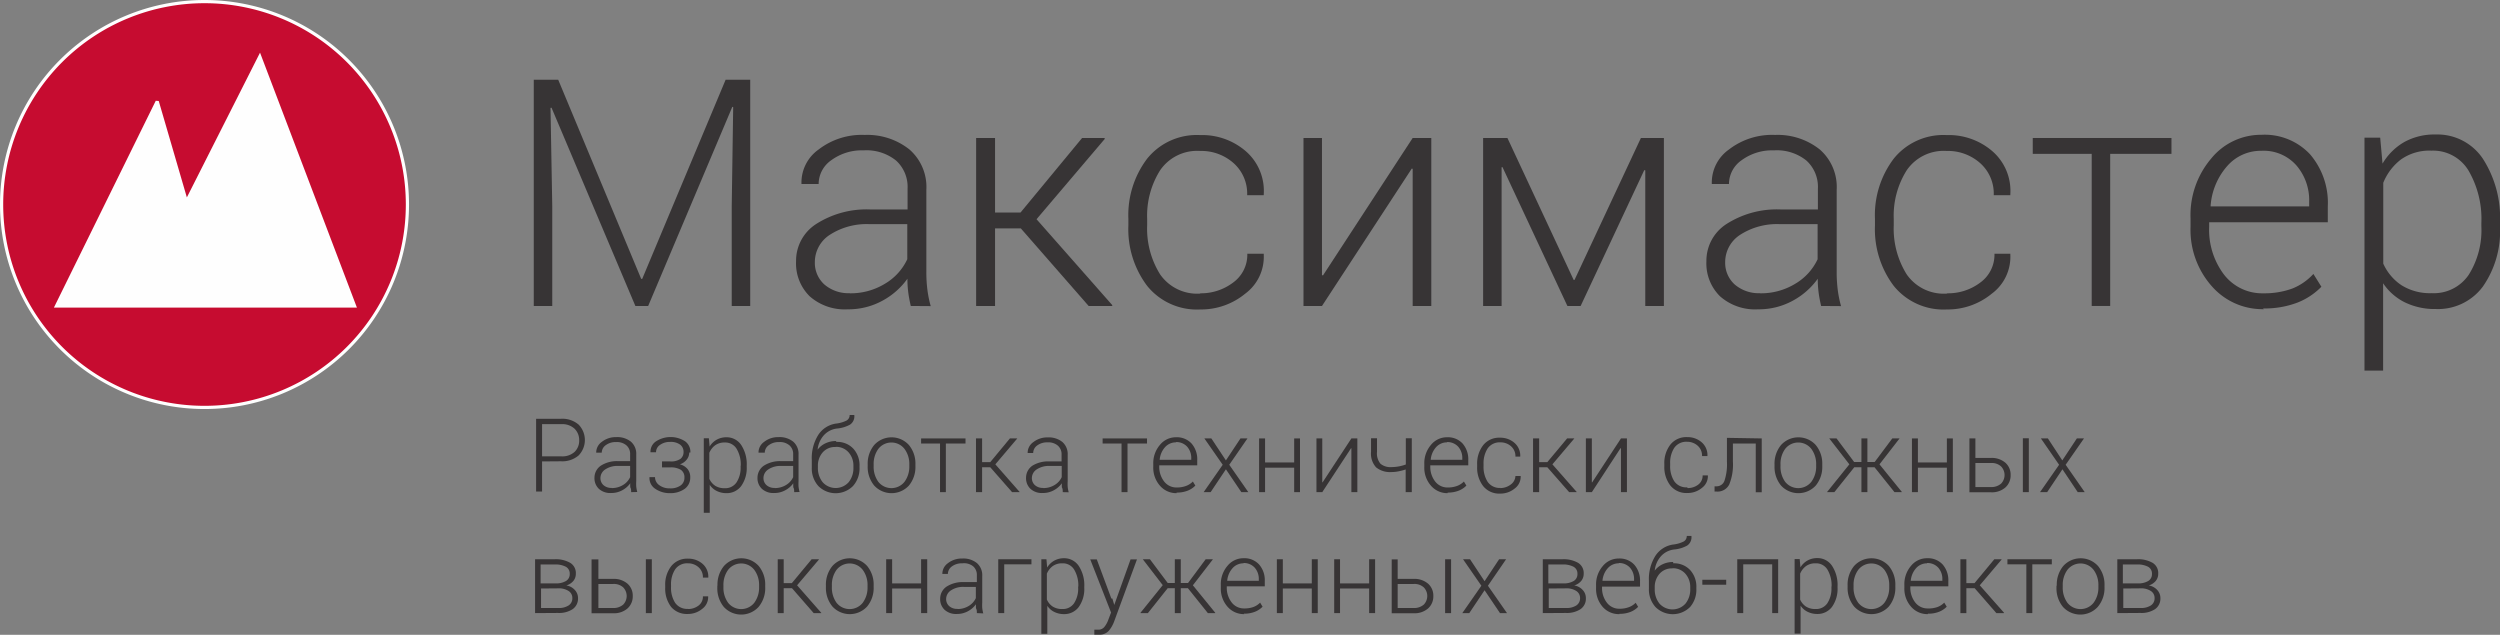 <svg id="Слой_1" data-name="Слой 1" xmlns="http://www.w3.org/2000/svg" viewBox="0 0 171.75 43.61"><rect x="0" y="0" width="171.75" height="43.61" fill="#808080" stroke="none"/><defs><style>.cls-1{fill:#c60c30;}.cls-1,.cls-2{stroke:#fefefe;stroke-miterlimit:2.61;stroke-width:0.22px;fill-rule:evenodd;}.cls-2{fill:#fefefe;}.cls-3{fill:#373435;}</style></defs><title>Лого - Максимастер</title><path class="cls-1" d="M254.94,119.41A13.94,13.94,0,1,1,241,133.35a13.94,13.94,0,0,1,13.94-13.94Z" transform="translate(-240.89 -119.3)"/><polygon class="cls-2" points="3.88 21.02 10.8 6.97 12.81 13.86 17.85 3.89 24.36 21.02 3.88 21.02 3.88 21.02"/><polygon class="cls-3" points="38.35 5.48 44.05 19.16 44.12 19.16 49.85 5.48 51.54 5.48 51.54 21.02 50.27 21.02 50.27 14.16 50.37 7.36 50.31 7.34 44.53 21.02 43.65 21.02 37.89 7.4 37.82 7.41 37.94 14.16 37.94 21.02 36.67 21.02 36.67 5.48 38.35 5.48 38.35 5.48"/><path class="cls-3" d="M303.46,140.32c-.09-.39-.15-.73-.18-1a6.87,6.87,0,0,1-.05-.87,5.08,5.08,0,0,1-1.7,1.5,4.87,4.87,0,0,1-2.4.6,3.63,3.63,0,0,1-2.62-.9,3.17,3.17,0,0,1-.93-2.4,3,3,0,0,1,1.38-2.56,6.42,6.42,0,0,1,3.73-1h2.55v-1.43a2.44,2.44,0,0,0-.79-1.93,3.24,3.24,0,0,0-2.23-.7,3.54,3.54,0,0,0-2.21.67,2,2,0,0,0-.88,1.64h-1.18l0-.06a2.78,2.78,0,0,1,1.18-2.31,4.84,4.84,0,0,1,3.17-1,4.64,4.64,0,0,1,3.07,1,3.42,3.42,0,0,1,1.16,2.78V138a9.73,9.73,0,0,0,.07,1.19,7.79,7.79,0,0,0,.23,1.14Zm-4.2-.87a4.52,4.52,0,0,0,2.43-.66,3.84,3.84,0,0,0,1.53-1.68V134.7h-2.57a4.66,4.66,0,0,0-2.78.75,2.23,2.23,0,0,0-1,1.85,2,2,0,0,0,.65,1.54,2.53,2.53,0,0,0,1.78.6Z" transform="translate(-240.89 -119.3)"/><polygon class="cls-3" points="70.13 15.69 68.36 15.69 68.36 21.02 67.06 21.02 67.06 9.48 68.36 9.48 68.36 14.6 70.11 14.6 74.34 9.48 75.88 9.48 75.9 9.54 71.21 15.06 76.42 20.97 76.4 21.02 74.79 21.02 70.13 15.69 70.13 15.69"/><path class="cls-3" d="M323.34,139.45a3.66,3.66,0,0,0,2.24-.72,2.36,2.36,0,0,0,1-2h1.13l0,.07a3.15,3.15,0,0,1-1.28,2.68,4.76,4.76,0,0,1-3.08,1.08,4.39,4.39,0,0,1-3.65-1.62,6.46,6.46,0,0,1-1.29-4.15v-.45a6.42,6.42,0,0,1,1.29-4.14,4.37,4.37,0,0,1,3.63-1.62,4.59,4.59,0,0,1,3.16,1.12,3.61,3.61,0,0,1,1.22,2.94l0,.07h-1.14a2.8,2.8,0,0,0-.94-2.21,3.33,3.33,0,0,0-2.29-.83,3.08,3.08,0,0,0-2.75,1.33,5.85,5.85,0,0,0-.89,3.34v.44a5.93,5.93,0,0,0,.89,3.37,3.1,3.1,0,0,0,2.76,1.32Z" transform="translate(-240.89 -119.3)"/><polygon class="cls-3" points="97.05 9.48 98.33 9.48 98.33 21.02 97.05 21.02 97.05 11.6 96.99 11.58 90.82 21.02 89.55 21.02 89.55 9.48 90.82 9.48 90.82 18.9 90.89 18.92 97.05 9.48 97.05 9.48"/><polygon class="cls-3" points="108.11 19.23 108.17 19.23 112.73 9.48 114.31 9.48 114.31 21.02 113.03 21.02 113.03 11.7 112.96 11.69 108.59 21.02 107.68 21.02 103.22 11.48 103.16 11.49 103.16 21.02 101.89 21.02 101.89 9.48 103.56 9.48 108.11 19.23 108.11 19.23"/><path class="cls-3" d="M366,140.32c-.09-.39-.15-.73-.18-1a6.87,6.87,0,0,1-.05-.87,5.08,5.08,0,0,1-1.7,1.5,4.87,4.87,0,0,1-2.4.6,3.63,3.63,0,0,1-2.62-.9,3.17,3.17,0,0,1-.93-2.4,3,3,0,0,1,1.38-2.56,6.42,6.42,0,0,1,3.73-1h2.55v-1.43a2.44,2.44,0,0,0-.79-1.93,3.24,3.24,0,0,0-2.23-.7,3.54,3.54,0,0,0-2.21.67,2,2,0,0,0-.88,1.64h-1.18l0-.06a2.78,2.78,0,0,1,1.18-2.31,4.84,4.84,0,0,1,3.17-1,4.64,4.64,0,0,1,3.07,1,3.42,3.42,0,0,1,1.16,2.78V138a9.72,9.72,0,0,0,.07,1.19,7.78,7.78,0,0,0,.23,1.14Zm-4.2-.87a4.52,4.52,0,0,0,2.43-.66,3.84,3.84,0,0,0,1.53-1.68V134.7h-2.57a4.66,4.66,0,0,0-2.78.75,2.23,2.23,0,0,0-1,1.85,2,2,0,0,0,.65,1.54,2.53,2.53,0,0,0,1.79.6Z" transform="translate(-240.89 -119.3)"/><path class="cls-3" d="M374.67,139.45a3.66,3.66,0,0,0,2.24-.72,2.36,2.36,0,0,0,1-2H379l0,.07a3.15,3.15,0,0,1-1.28,2.68,4.76,4.76,0,0,1-3.08,1.08,4.39,4.39,0,0,1-3.65-1.62,6.46,6.46,0,0,1-1.29-4.15v-.45a6.42,6.42,0,0,1,1.29-4.14,4.37,4.37,0,0,1,3.63-1.62,4.59,4.59,0,0,1,3.16,1.12,3.61,3.61,0,0,1,1.22,2.94l0,.07h-1.14a2.8,2.8,0,0,0-.94-2.21,3.33,3.33,0,0,0-2.29-.83,3.08,3.08,0,0,0-2.75,1.33,5.85,5.85,0,0,0-.89,3.34v.44a5.93,5.93,0,0,0,.89,3.37,3.1,3.1,0,0,0,2.76,1.32Z" transform="translate(-240.89 -119.3)"/><polygon class="cls-3" points="149.18 10.57 144.97 10.57 144.97 21.02 143.7 21.02 143.7 10.57 139.65 10.57 139.65 9.48 149.18 9.48 149.18 10.57 149.18 10.57"/><path class="cls-3" d="M396.42,140.54a4.63,4.63,0,0,1-3.6-1.6,5.84,5.84,0,0,1-1.44-4.05v-.59a6,6,0,0,1,1.42-4.11,4.41,4.41,0,0,1,3.45-1.63,4.27,4.27,0,0,1,3.34,1.34,5.12,5.12,0,0,1,1.22,3.58v1.09h-8.15v.31a5.1,5.1,0,0,0,1,3.26,3.31,3.31,0,0,0,2.72,1.31,5.55,5.55,0,0,0,2-.33,3.94,3.94,0,0,0,1.44-1l.55.88a4.7,4.7,0,0,1-1.65,1.09,6.3,6.3,0,0,1-2.37.4Zm-.16-10.88a3.06,3.06,0,0,0-2.38,1.07,4.63,4.63,0,0,0-1.12,2.7l0,.05h6.77v-.32a3.66,3.66,0,0,0-.88-2.5,3,3,0,0,0-2.4-1Z" transform="translate(-240.89 -119.3)"/><path class="cls-3" d="M412.64,134.86a6.65,6.65,0,0,1-1.18,4.13,3.83,3.83,0,0,1-3.23,1.54,4.69,4.69,0,0,1-2.13-.46,3.85,3.85,0,0,1-1.49-1.31v6h-1.28v-16h1.08l.16,1.78a4.12,4.12,0,0,1,1.49-1.48,4.27,4.27,0,0,1,2.15-.52,3.76,3.76,0,0,1,3.25,1.66,7.51,7.51,0,0,1,1.18,4.42v.22Zm-1.28-.24a6.61,6.61,0,0,0-.87-3.58,2.84,2.84,0,0,0-2.56-1.39,3.38,3.38,0,0,0-2.1.61,3.81,3.81,0,0,0-1.21,1.6v5.55a3.5,3.5,0,0,0,1.26,1.49,3.69,3.69,0,0,0,2.07.54,2.89,2.89,0,0,0,2.54-1.26,5.76,5.76,0,0,0,.87-3.34v-.22Z" transform="translate(-240.89 -119.3)"/><path class="cls-3" d="M278.13,151v2.07h-.41v-5h1.71a1.71,1.71,0,0,1,1.21.4,1.52,1.52,0,0,1,0,2.12,1.72,1.72,0,0,1-1.21.4Zm0-.35h1.31a1.25,1.25,0,0,0,.93-.31,1.07,1.07,0,0,0,.31-.79,1.09,1.09,0,0,0-.31-.79,1.24,1.24,0,0,0-.93-.32h-1.31v2.21Z" transform="translate(-240.89 -119.3)"/><path class="cls-3" d="M284.25,153.11c0-.13,0-.23-.06-.33a2.2,2.2,0,0,1,0-.28,1.62,1.62,0,0,1-.55.48,1.56,1.56,0,0,1-.77.19,1.16,1.16,0,0,1-.84-.29,1,1,0,0,1-.3-.77,1,1,0,0,1,.44-.82,2.06,2.06,0,0,1,1.19-.31h.82v-.46a.78.78,0,0,0-.25-.62,1,1,0,0,0-.71-.23,1.13,1.13,0,0,0-.71.21.64.64,0,0,0-.28.52h-.38v0a.89.89,0,0,1,.38-.74,1.55,1.55,0,0,1,1-.33,1.49,1.49,0,0,1,1,.31,1.1,1.1,0,0,1,.37.89v1.82a3.08,3.08,0,0,0,0,.38,2.49,2.49,0,0,0,.07.37Zm-1.34-.28a1.45,1.45,0,0,0,.78-.21,1.23,1.23,0,0,0,.49-.54v-.77h-.82a1.5,1.5,0,0,0-.89.24.71.71,0,0,0-.33.59.64.64,0,0,0,.21.49.81.81,0,0,0,.57.19Z" transform="translate(-240.89 -119.3)"/><path class="cls-3" d="M288.24,150.39a.76.76,0,0,1-.17.48,1,1,0,0,1-.47.33,1,1,0,0,1,.53.33.87.87,0,0,1,.18.56.94.94,0,0,1-.39.8,1.68,1.68,0,0,1-1,.29,1.75,1.75,0,0,1-1-.29.88.88,0,0,1-.41-.81v0h.38a.67.67,0,0,0,.29.55,1.17,1.17,0,0,0,.73.22,1.19,1.19,0,0,0,.74-.2.63.63,0,0,0,.26-.53.61.61,0,0,0-.24-.54,1.32,1.32,0,0,0-.74-.17h-.56V151h.56a1.15,1.15,0,0,0,.7-.17.58.58,0,0,0,.22-.48.61.61,0,0,0-.23-.5,1.08,1.08,0,0,0-.7-.19,1.14,1.14,0,0,0-.68.2.6.6,0,0,0-.28.51h-.38v0a.84.84,0,0,1,.38-.75,1.84,1.84,0,0,1,2,0,.9.9,0,0,1,.36.77Z" transform="translate(-240.89 -119.3)"/><path class="cls-3" d="M292.19,151.37a2.13,2.13,0,0,1-.38,1.32,1.23,1.23,0,0,1-1,.49,1.5,1.5,0,0,1-.68-.15,1.23,1.23,0,0,1-.48-.42v1.92h-.41v-5.12h.35l.05.57a1.32,1.32,0,0,1,.48-.47,1.37,1.37,0,0,1,.69-.17,1.2,1.2,0,0,1,1,.53,2.4,2.4,0,0,1,.38,1.42v.07Zm-.41-.08a2.12,2.12,0,0,0-.28-1.15.91.91,0,0,0-.82-.44,1.08,1.08,0,0,0-.67.2,1.22,1.22,0,0,0-.39.51v1.78a1.12,1.12,0,0,0,.4.48,1.18,1.18,0,0,0,.66.17.93.93,0,0,0,.81-.4,1.84,1.84,0,0,0,.28-1.07v-.07Z" transform="translate(-240.89 -119.3)"/><path class="cls-3" d="M295.45,153.11c0-.13,0-.23-.06-.33a2.2,2.2,0,0,1,0-.28,1.62,1.62,0,0,1-.55.48,1.56,1.56,0,0,1-.77.19,1.16,1.16,0,0,1-.84-.29,1,1,0,0,1-.3-.77,1,1,0,0,1,.44-.82,2.06,2.06,0,0,1,1.19-.31h.82v-.46a.78.78,0,0,0-.25-.62,1,1,0,0,0-.71-.23,1.13,1.13,0,0,0-.71.21.64.64,0,0,0-.28.52H293v0a.89.89,0,0,1,.38-.74,1.55,1.55,0,0,1,1-.33,1.49,1.49,0,0,1,1,.31,1.1,1.1,0,0,1,.37.89v1.82a3.08,3.08,0,0,0,0,.38,2.49,2.49,0,0,0,.07.37Zm-1.34-.28a1.45,1.45,0,0,0,.78-.21,1.23,1.23,0,0,0,.49-.54v-.77h-.82a1.5,1.5,0,0,0-.89.24.71.71,0,0,0-.33.59.64.64,0,0,0,.21.49.81.81,0,0,0,.57.19Z" transform="translate(-240.89 -119.3)"/><path class="cls-3" d="M298.36,149.66a1.49,1.49,0,0,1,1.15.46,1.68,1.68,0,0,1,.43,1.19v.11a1.8,1.8,0,0,1-.45,1.27,1.68,1.68,0,0,1-2.38,0,1.8,1.8,0,0,1-.45-1.26v-.54a3,3,0,0,1,.45-1.72,1.75,1.75,0,0,1,1.21-.77,2.14,2.14,0,0,0,.73-.21.42.42,0,0,0,.21-.38h.32v0a.69.69,0,0,1-.29.66,2.24,2.24,0,0,1-.9.27,1.44,1.44,0,0,0-.89.45,1.73,1.73,0,0,0-.44,1v0a1.44,1.44,0,0,1,.53-.43,1.65,1.65,0,0,1,.73-.16Zm-.06.35a1.11,1.11,0,0,0-.9.38,1.37,1.37,0,0,0-.32.92v.11a1.55,1.55,0,0,0,.32,1,1.2,1.2,0,0,0,1.8,0,1.55,1.55,0,0,0,.32-1v-.11a1.37,1.37,0,0,0-.33-.93,1.13,1.13,0,0,0-.9-.38Z" transform="translate(-240.89 -119.3)"/><path class="cls-3" d="M300.5,151.21a2,2,0,0,1,.45-1.34,1.61,1.61,0,0,1,2.38,0,2,2,0,0,1,.45,1.34v.11a2,2,0,0,1-.45,1.34,1.62,1.62,0,0,1-2.38,0,2,2,0,0,1-.45-1.34v-.11Zm.41.11a1.76,1.76,0,0,0,.32,1.08,1.15,1.15,0,0,0,1.8,0,1.75,1.75,0,0,0,.33-1.08v-.11a1.73,1.73,0,0,0-.33-1.07,1.14,1.14,0,0,0-1.8,0,1.75,1.75,0,0,0-.32,1.07v.11Z" transform="translate(-240.89 -119.3)"/><polygon class="cls-3" points="66.33 30.47 64.98 30.47 64.98 33.81 64.58 33.81 64.58 30.47 63.28 30.47 63.28 30.12 66.33 30.12 66.33 30.47 66.33 30.47"/><polygon class="cls-3" points="68.03 32.1 67.47 32.1 67.47 33.81 67.05 33.81 67.05 30.12 67.47 30.12 67.47 31.75 68.03 31.75 69.38 30.12 69.88 30.12 69.88 30.13 68.38 31.9 70.05 33.8 70.04 33.81 69.53 33.81 68.03 32.1 68.03 32.1"/><path class="cls-3" d="M313.9,153.11c0-.13,0-.23-.06-.33a2.2,2.2,0,0,1,0-.28,1.62,1.62,0,0,1-.55.48,1.56,1.56,0,0,1-.77.19,1.16,1.16,0,0,1-.84-.29,1,1,0,0,1-.3-.77,1,1,0,0,1,.44-.82A2.06,2.06,0,0,1,313,151h.82v-.46a.78.78,0,0,0-.25-.62,1,1,0,0,0-.71-.23,1.13,1.13,0,0,0-.71.21.64.64,0,0,0-.28.52h-.38v0a.89.89,0,0,1,.38-.74,1.55,1.55,0,0,1,1-.33,1.49,1.49,0,0,1,1,.31,1.1,1.1,0,0,1,.37.89v1.82a3.09,3.09,0,0,0,0,.38,2.5,2.5,0,0,0,.07.37Zm-1.34-.28a1.45,1.45,0,0,0,.78-.21,1.23,1.23,0,0,0,.49-.54v-.77H313a1.5,1.5,0,0,0-.89.24.71.71,0,0,0-.33.59.64.64,0,0,0,.21.49.81.81,0,0,0,.57.19Z" transform="translate(-240.89 -119.3)"/><polygon class="cls-3" points="78.8 30.47 77.46 30.47 77.46 33.81 77.05 33.81 77.05 30.47 75.75 30.47 75.75 30.12 78.8 30.12 78.8 30.47 78.8 30.47"/><path class="cls-3" d="M321.73,153.18a1.48,1.48,0,0,1-1.15-.51,1.87,1.87,0,0,1-.46-1.3v-.19a1.93,1.93,0,0,1,.46-1.32,1.41,1.41,0,0,1,1.1-.52,1.37,1.37,0,0,1,1.07.43,1.64,1.64,0,0,1,.39,1.15v.35h-2.61v.1a1.63,1.63,0,0,0,.33,1,1.06,1.06,0,0,0,.87.42,1.78,1.78,0,0,0,.65-.11,1.26,1.26,0,0,0,.46-.3l.17.28a1.5,1.5,0,0,1-.53.35,2,2,0,0,1-.76.13Zm-.05-3.49a1,1,0,0,0-.76.34,1.48,1.48,0,0,0-.36.86v0h2.17v-.1a1.17,1.17,0,0,0-.28-.8,1,1,0,0,0-.77-.32Z" transform="translate(-240.89 -119.3)"/><polygon class="cls-3" points="84.22 31.63 85.22 30.12 85.7 30.12 84.45 31.93 85.76 33.81 85.28 33.81 84.22 32.24 83.17 33.81 82.69 33.81 84 31.93 82.74 30.12 83.22 30.12 84.22 31.63 84.22 31.63"/><polygon class="cls-3" points="89.31 33.81 88.91 33.81 88.91 32.13 86.91 32.13 86.91 33.81 86.5 33.81 86.5 30.12 86.91 30.12 86.91 31.77 88.91 31.77 88.91 30.12 89.31 30.12 89.31 33.81 89.31 33.81"/><polygon class="cls-3" points="92.84 30.12 93.25 30.12 93.25 33.81 92.84 33.81 92.84 30.8 92.82 30.79 90.84 33.81 90.44 33.81 90.44 30.12 90.84 30.12 90.84 33.13 90.86 33.14 92.84 30.12 92.84 30.12"/><path class="cls-3" d="M337.87,153.11h-.41v-1.56a3.2,3.2,0,0,1-.49.13,2.42,2.42,0,0,1-.48.05,1.53,1.53,0,0,1-1.06-.32,1.4,1.4,0,0,1-.35-1.07v-.93h.41v.94a1.1,1.1,0,0,0,.24.81,1.08,1.08,0,0,0,.77.23,3,3,0,0,0,.5-.05,2.92,2.92,0,0,0,.47-.13v-1.8h.41v3.7Z" transform="translate(-240.89 -119.3)"/><path class="cls-3" d="M340.35,153.18a1.48,1.48,0,0,1-1.15-.51,1.87,1.87,0,0,1-.46-1.3v-.19a1.93,1.93,0,0,1,.46-1.32,1.41,1.41,0,0,1,1.1-.52,1.37,1.37,0,0,1,1.07.43,1.64,1.64,0,0,1,.39,1.15v.35h-2.61v.1a1.63,1.63,0,0,0,.33,1,1.06,1.06,0,0,0,.87.42,1.78,1.78,0,0,0,.65-.11,1.26,1.26,0,0,0,.46-.3l.17.28a1.5,1.5,0,0,1-.53.35,2,2,0,0,1-.76.13Zm-.05-3.49a1,1,0,0,0-.76.34,1.48,1.48,0,0,0-.36.86v0h2.17v-.1a1.17,1.17,0,0,0-.28-.8,1,1,0,0,0-.77-.32Z" transform="translate(-240.89 -119.3)"/><path class="cls-3" d="M343.94,152.83a1.17,1.17,0,0,0,.72-.23A.76.76,0,0,0,345,152h.36v0a1,1,0,0,1-.41.86,1.53,1.53,0,0,1-1,.35,1.41,1.41,0,0,1-1.17-.52,2.07,2.07,0,0,1-.41-1.33v-.14a2.06,2.06,0,0,1,.41-1.33,1.4,1.4,0,0,1,1.16-.52,1.47,1.47,0,0,1,1,.36,1.16,1.16,0,0,1,.39.94v0H345a.9.9,0,0,0-.3-.71,1.07,1.07,0,0,0-.73-.27,1,1,0,0,0-.88.42,1.87,1.87,0,0,0-.28,1.07v.14a1.9,1.9,0,0,0,.28,1.08,1,1,0,0,0,.89.42Z" transform="translate(-240.89 -119.3)"/><polygon class="cls-3" points="106.3 32.1 105.74 32.1 105.74 33.81 105.32 33.81 105.32 30.12 105.74 30.12 105.74 31.75 106.3 31.75 107.66 30.12 108.15 30.12 108.15 30.13 106.65 31.9 108.32 33.8 108.31 33.81 107.8 33.81 106.3 32.1 106.3 32.1"/><polygon class="cls-3" points="111.36 30.12 111.77 30.12 111.77 33.81 111.36 33.81 111.36 30.8 111.33 30.79 109.36 33.81 108.95 33.81 108.95 30.12 109.36 30.12 109.36 33.13 109.38 33.14 111.36 30.12 111.36 30.12"/><path class="cls-3" d="M356.83,152.83a1.17,1.17,0,0,0,.72-.23.76.76,0,0,0,.31-.64h.36v0a1,1,0,0,1-.41.86,1.53,1.53,0,0,1-1,.35,1.41,1.41,0,0,1-1.17-.52,2.07,2.07,0,0,1-.41-1.33v-.14a2.06,2.06,0,0,1,.41-1.33,1.4,1.4,0,0,1,1.16-.52,1.47,1.47,0,0,1,1,.36,1.16,1.16,0,0,1,.39.94v0h-.37a.9.9,0,0,0-.3-.71,1.07,1.07,0,0,0-.73-.27,1,1,0,0,0-.88.42,1.87,1.87,0,0,0-.28,1.07v.14a1.9,1.9,0,0,0,.28,1.08,1,1,0,0,0,.89.42Z" transform="translate(-240.89 -119.3)"/><path class="cls-3" d="M361.92,149.42v3.7h-.41v-3.35h-1.57V151a3.62,3.62,0,0,1-.25,1.58.89.89,0,0,1-.86.49h-.15v-.36h.13a.57.57,0,0,0,.55-.38,3.58,3.58,0,0,0,.17-1.32v-1.63Z" transform="translate(-240.89 -119.3)"/><path class="cls-3" d="M362.8,151.21a2,2,0,0,1,.45-1.34,1.61,1.61,0,0,1,2.38,0,2,2,0,0,1,.45,1.34v.11a2,2,0,0,1-.45,1.34,1.62,1.62,0,0,1-2.38,0,2,2,0,0,1-.45-1.34v-.11Zm.41.11a1.76,1.76,0,0,0,.32,1.08,1.15,1.15,0,0,0,1.8,0,1.75,1.75,0,0,0,.33-1.08v-.11a1.73,1.73,0,0,0-.33-1.07,1.14,1.14,0,0,0-1.8,0,1.75,1.75,0,0,0-.32,1.07v.11Z" transform="translate(-240.89 -119.3)"/><polygon class="cls-3" points="128.78 32.1 128.29 32.1 128.29 33.81 127.88 33.81 127.88 32.1 127.39 32.1 126.02 33.81 125.53 33.81 125.52 33.8 127.05 31.9 125.67 30.12 126.17 30.12 127.38 31.74 127.88 31.74 127.88 30.12 128.29 30.12 128.29 31.74 128.79 31.74 130 30.12 130.5 30.12 129.12 31.9 130.66 33.8 130.65 33.81 130.15 33.81 128.78 32.1 128.78 32.1"/><polygon class="cls-3" points="134.16 33.81 133.75 33.81 133.75 32.13 131.76 32.13 131.76 33.81 131.35 33.81 131.35 30.12 131.76 30.12 131.76 31.77 133.75 31.77 133.75 30.12 134.16 30.12 134.16 33.81 134.16 33.81"/><path class="cls-3" d="M376.6,150.76h1.06a1.43,1.43,0,0,1,1,.33,1.09,1.09,0,0,1,.36.85,1.11,1.11,0,0,1-.36.85,1.41,1.41,0,0,1-1,.33h-1.47v-3.7h.41v1.34Zm0,.35v1.65h1.06a1,1,0,0,0,.71-.24.85.85,0,0,0,0-1.17.94.94,0,0,0-.71-.24Zm3.67,2h-.41v-3.7h.41v3.7Z" transform="translate(-240.89 -119.3)"/><polygon class="cls-3" points="141.68 31.63 142.68 30.12 143.17 30.12 141.91 31.93 143.22 33.81 142.74 33.81 141.69 32.24 140.64 33.81 140.15 33.81 141.46 31.93 140.21 30.12 140.69 30.12 141.68 31.63 141.68 31.63"/><path class="cls-3" d="M277.65,161.42v-3.7H279a2,2,0,0,1,1.07.25.82.82,0,0,1,.38.74.77.77,0,0,1-.17.5,1,1,0,0,1-.48.31,1,1,0,0,1,.58.31.81.81,0,0,1,.22.56.88.88,0,0,1-.37.76,1.7,1.7,0,0,1-1,.26Zm.41-1.69v1.34h1.19a1.22,1.22,0,0,0,.71-.18.58.58,0,0,0,.25-.51.56.56,0,0,0-.26-.48,1.21,1.21,0,0,0-.71-.18Zm0-.35h1a1.32,1.32,0,0,0,.72-.17.54.54,0,0,0,.25-.48.53.53,0,0,0-.26-.49,1.55,1.55,0,0,0-.79-.16h-.95v1.3Z" transform="translate(-240.89 -119.3)"/><path class="cls-3" d="M282,159.07H283a1.43,1.43,0,0,1,1,.33,1.09,1.09,0,0,1,.36.85,1.11,1.11,0,0,1-.36.85,1.41,1.41,0,0,1-1,.33h-1.47v-3.7H282v1.34Zm0,.35v1.65H283a1,1,0,0,0,.71-.24.85.85,0,0,0,0-1.17.94.94,0,0,0-.71-.24Zm3.67,2h-.41v-3.7h.41v3.7Z" transform="translate(-240.89 -119.3)"/><path class="cls-3" d="M288.15,161.14a1.17,1.17,0,0,0,.72-.23.76.76,0,0,0,.31-.64h.36v0a1,1,0,0,1-.41.86,1.53,1.53,0,0,1-1,.35A1.41,1.41,0,0,1,287,161a2.07,2.07,0,0,1-.41-1.33v-.14a2.06,2.06,0,0,1,.41-1.33,1.4,1.4,0,0,1,1.16-.52,1.47,1.47,0,0,1,1,.36,1.16,1.16,0,0,1,.39.94v0h-.37a.9.9,0,0,0-.3-.71,1.07,1.07,0,0,0-.73-.27,1,1,0,0,0-.88.42,1.87,1.87,0,0,0-.28,1.07v.14a1.9,1.9,0,0,0,.28,1.08,1,1,0,0,0,.89.42Z" transform="translate(-240.89 -119.3)"/><path class="cls-3" d="M290.18,159.52a2,2,0,0,1,.45-1.34,1.61,1.61,0,0,1,2.38,0,2,2,0,0,1,.45,1.34v.11A2,2,0,0,1,293,161a1.62,1.62,0,0,1-2.38,0,2,2,0,0,1-.45-1.34v-.11Zm.41.11a1.76,1.76,0,0,0,.32,1.08,1.15,1.15,0,0,0,1.8,0,1.75,1.75,0,0,0,.33-1.08v-.11a1.73,1.73,0,0,0-.33-1.07,1.14,1.14,0,0,0-1.8,0,1.75,1.75,0,0,0-.32,1.07v.11Z" transform="translate(-240.89 -119.3)"/><polygon class="cls-3" points="54.41 40.41 53.84 40.41 53.84 42.12 53.43 42.12 53.43 38.42 53.84 38.42 53.84 40.06 54.4 40.06 55.76 38.42 56.25 38.42 56.26 38.44 54.76 40.21 56.42 42.1 56.42 42.12 55.9 42.12 54.41 40.41 54.41 40.41"/><path class="cls-3" d="M297.63,159.52a2,2,0,0,1,.45-1.34,1.61,1.61,0,0,1,2.38,0,2,2,0,0,1,.45,1.34v.11a2,2,0,0,1-.45,1.34,1.62,1.62,0,0,1-2.38,0,2,2,0,0,1-.45-1.34v-.11Zm.41.11a1.76,1.76,0,0,0,.32,1.08,1.15,1.15,0,0,0,1.8,0,1.75,1.75,0,0,0,.33-1.08v-.11a1.73,1.73,0,0,0-.33-1.07,1.14,1.14,0,0,0-1.8,0,1.75,1.75,0,0,0-.32,1.07v.11Z" transform="translate(-240.89 -119.3)"/><polygon class="cls-3" points="63.7 42.12 63.28 42.12 63.28 40.43 61.29 40.43 61.29 42.12 60.88 42.12 60.88 38.42 61.29 38.42 61.29 40.08 63.28 40.08 63.28 38.42 63.7 38.42 63.7 42.12 63.7 42.12"/><path class="cls-3" d="M308,161.42c0-.13,0-.23-.06-.33a2.2,2.2,0,0,1,0-.28,1.62,1.62,0,0,1-.55.48,1.56,1.56,0,0,1-.77.19,1.16,1.16,0,0,1-.84-.29,1,1,0,0,1-.3-.77,1,1,0,0,1,.44-.82,2.06,2.06,0,0,1,1.19-.31H308v-.46a.78.78,0,0,0-.25-.62A1,1,0,0,0,307,158a1.13,1.13,0,0,0-.71.21.64.64,0,0,0-.28.52h-.38v0A.89.89,0,0,1,306,158a1.55,1.55,0,0,1,1-.33,1.49,1.49,0,0,1,1,.31,1.1,1.1,0,0,1,.37.89v1.82a3.08,3.08,0,0,0,0,.38,2.49,2.49,0,0,0,.07.37Zm-1.34-.28a1.45,1.45,0,0,0,.78-.21,1.23,1.23,0,0,0,.49-.54v-.77h-.82a1.5,1.5,0,0,0-.89.24.71.71,0,0,0-.33.59.64.64,0,0,0,.21.49.81.81,0,0,0,.57.19Z" transform="translate(-240.89 -119.3)"/><polygon class="cls-3" points="70.86 38.77 68.99 38.77 68.99 42.12 68.58 42.12 68.58 38.42 70.86 38.42 70.86 38.77 70.86 38.77"/><path class="cls-3" d="M315.38,159.67A2.13,2.13,0,0,1,315,161a1.23,1.23,0,0,1-1,.49,1.5,1.5,0,0,1-.68-.15,1.23,1.23,0,0,1-.48-.42v1.92h-.41v-5.12h.35l.05.57a1.32,1.32,0,0,1,.48-.47,1.37,1.37,0,0,1,.69-.17,1.2,1.2,0,0,1,1,.53,2.4,2.4,0,0,1,.38,1.42v.07Zm-.41-.08a2.12,2.12,0,0,0-.28-1.15.91.91,0,0,0-.82-.44,1.08,1.08,0,0,0-.67.2,1.22,1.22,0,0,0-.39.51v1.78a1.12,1.12,0,0,0,.4.48,1.18,1.18,0,0,0,.66.17.93.93,0,0,0,.81-.4,1.84,1.84,0,0,0,.28-1.07v-.07Z" transform="translate(-240.89 -119.3)"/><path class="cls-3" d="M317.31,160.42l.13.44h0l1.12-3.13H319L317.43,162a2.13,2.13,0,0,1-.37.64.84.84,0,0,1-.67.26l-.17,0-.15,0,0-.34.13,0h.13a.53.53,0,0,0,.43-.19,1.65,1.65,0,0,0,.27-.49l.19-.5-1.43-3.65h.45l1,2.69Z" transform="translate(-240.89 -119.3)"/><polygon class="cls-3" points="81.61 40.41 81.12 40.41 81.12 42.12 80.71 42.12 80.71 40.41 80.22 40.41 78.86 42.12 78.36 42.12 78.35 42.1 79.88 40.2 78.51 38.42 79 38.42 80.22 40.05 80.71 40.05 80.71 38.42 81.12 38.42 81.12 40.05 81.62 40.05 82.83 38.42 83.33 38.42 81.95 40.21 83.49 42.1 83.48 42.12 82.98 42.12 81.61 40.41 81.61 40.41"/><path class="cls-3" d="M326.37,161.49a1.48,1.48,0,0,1-1.15-.51,1.87,1.87,0,0,1-.46-1.3v-.19a1.93,1.93,0,0,1,.46-1.32,1.41,1.41,0,0,1,1.1-.52,1.37,1.37,0,0,1,1.07.43,1.64,1.64,0,0,1,.39,1.15v.35h-2.61v.1a1.63,1.63,0,0,0,.33,1,1.06,1.06,0,0,0,.87.42A1.78,1.78,0,0,0,327,161a1.26,1.26,0,0,0,.46-.3l.17.28a1.51,1.51,0,0,1-.53.35,2,2,0,0,1-.76.13Zm-.05-3.49a1,1,0,0,0-.76.34,1.48,1.48,0,0,0-.36.86v0h2.17v-.1a1.17,1.17,0,0,0-.28-.8,1,1,0,0,0-.77-.32Z" transform="translate(-240.89 -119.3)"/><polygon class="cls-3" points="90.53 42.12 90.12 42.12 90.12 40.43 88.13 40.43 88.13 42.12 87.72 42.12 87.72 38.42 88.13 38.42 88.13 40.08 90.12 40.08 90.12 38.42 90.53 38.42 90.53 42.12 90.53 42.12"/><polygon class="cls-3" points="94.47 42.12 94.06 42.12 94.06 40.43 92.06 40.43 92.06 42.12 91.66 42.12 91.66 38.42 92.06 38.42 92.06 40.08 94.06 40.08 94.06 38.42 94.47 38.42 94.47 42.12 94.47 42.12"/><path class="cls-3" d="M336.91,159.07H338a1.43,1.43,0,0,1,1,.33,1.09,1.09,0,0,1,.36.85,1.11,1.11,0,0,1-.36.85,1.42,1.42,0,0,1-1,.33H336.5v-3.7h.41v1.34Zm0,.35v1.65H338a1,1,0,0,0,.71-.24.85.85,0,0,0,0-1.17.94.94,0,0,0-.71-.24Zm3.67,2h-.41v-3.7h.41v3.7Z" transform="translate(-240.89 -119.3)"/><polygon class="cls-3" points="101.99 39.93 102.99 38.42 103.47 38.42 102.22 40.24 103.53 42.12 103.05 42.12 101.99 40.55 100.94 42.12 100.46 42.12 101.77 40.24 100.51 38.42 100.99 38.42 101.99 39.93 101.99 39.93"/><path class="cls-3" d="M346.88,161.42v-3.7h1.36a2,2,0,0,1,1.07.25.82.82,0,0,1,.38.74.77.77,0,0,1-.17.5,1,1,0,0,1-.48.31,1,1,0,0,1,.58.31.81.81,0,0,1,.22.56.87.87,0,0,1-.37.76,1.7,1.7,0,0,1-1,.26Zm.41-1.69v1.34h1.19a1.22,1.22,0,0,0,.71-.18.58.58,0,0,0,.25-.51.56.56,0,0,0-.26-.48,1.21,1.21,0,0,0-.71-.18Zm0-.35h1a1.32,1.32,0,0,0,.72-.17.54.54,0,0,0,.25-.48.53.53,0,0,0-.26-.49,1.55,1.55,0,0,0-.79-.16h-.95v1.3Z" transform="translate(-240.89 -119.3)"/><path class="cls-3" d="M352.15,161.49A1.48,1.48,0,0,1,351,161a1.87,1.87,0,0,1-.46-1.3v-.19a1.93,1.93,0,0,1,.46-1.32,1.41,1.41,0,0,1,1.1-.52,1.37,1.37,0,0,1,1.07.43,1.64,1.64,0,0,1,.39,1.15v.35h-2.61v.1a1.63,1.63,0,0,0,.33,1,1.06,1.06,0,0,0,.87.42,1.78,1.78,0,0,0,.65-.11,1.26,1.26,0,0,0,.46-.3l.17.28a1.5,1.5,0,0,1-.53.35,2,2,0,0,1-.76.13Zm-.05-3.49a1,1,0,0,0-.76.34,1.48,1.48,0,0,0-.36.86v0h2.17v-.1a1.17,1.17,0,0,0-.28-.8,1,1,0,0,0-.77-.32Z" transform="translate(-240.89 -119.3)"/><path class="cls-3" d="M355.85,158a1.49,1.49,0,0,1,1.15.46,1.68,1.68,0,0,1,.43,1.19v.11A1.8,1.8,0,0,1,357,161a1.68,1.68,0,0,1-2.38,0,1.8,1.8,0,0,1-.45-1.26v-.54a3,3,0,0,1,.45-1.72,1.75,1.75,0,0,1,1.21-.77,2.14,2.14,0,0,0,.73-.21.42.42,0,0,0,.21-.38h.32v0a.69.69,0,0,1-.29.66,2.24,2.24,0,0,1-.9.27,1.44,1.44,0,0,0-.89.45,1.73,1.73,0,0,0-.44,1v0a1.44,1.44,0,0,1,.53-.43,1.65,1.65,0,0,1,.73-.16Zm-.06.35a1.11,1.11,0,0,0-.9.38,1.37,1.37,0,0,0-.32.92v.11a1.55,1.55,0,0,0,.32,1,1.2,1.2,0,0,0,1.8,0,1.55,1.55,0,0,0,.32-1v-.11a1.37,1.37,0,0,0-.33-.93,1.13,1.13,0,0,0-.9-.38Z" transform="translate(-240.89 -119.3)"/><polygon class="cls-3" points="118.59 40.17 116.95 40.17 116.95 39.83 118.59 39.83 118.59 40.17 118.59 40.17"/><polygon class="cls-3" points="122.16 42.12 121.75 42.12 121.75 38.77 119.76 38.77 119.76 42.12 119.35 42.12 119.35 38.42 122.16 38.42 122.16 42.12 122.16 42.12"/><path class="cls-3" d="M367.13,159.67a2.13,2.13,0,0,1-.38,1.32,1.23,1.23,0,0,1-1,.49,1.5,1.5,0,0,1-.68-.15,1.23,1.23,0,0,1-.48-.42v1.92h-.41v-5.12h.35l.05.57a1.32,1.32,0,0,1,.48-.47,1.37,1.37,0,0,1,.69-.17,1.2,1.2,0,0,1,1,.53,2.4,2.4,0,0,1,.38,1.42v.07Zm-.41-.08a2.12,2.12,0,0,0-.28-1.15.91.91,0,0,0-.82-.44,1.08,1.08,0,0,0-.67.2,1.22,1.22,0,0,0-.39.51v1.78a1.12,1.12,0,0,0,.4.48,1.18,1.18,0,0,0,.66.17.93.93,0,0,0,.81-.4,1.84,1.84,0,0,0,.28-1.07v-.07Z" transform="translate(-240.89 -119.3)"/><path class="cls-3" d="M367.82,159.52a2,2,0,0,1,.45-1.34,1.61,1.61,0,0,1,2.38,0,2,2,0,0,1,.45,1.34v.11a2,2,0,0,1-.45,1.34,1.62,1.62,0,0,1-2.38,0,2,2,0,0,1-.45-1.34v-.11Zm.41.11a1.76,1.76,0,0,0,.32,1.08,1.15,1.15,0,0,0,1.8,0,1.75,1.75,0,0,0,.33-1.08v-.11a1.73,1.73,0,0,0-.33-1.07,1.14,1.14,0,0,0-1.8,0,1.75,1.75,0,0,0-.32,1.07v.11Z" transform="translate(-240.89 -119.3)"/><path class="cls-3" d="M373.33,161.49a1.48,1.48,0,0,1-1.15-.51,1.87,1.87,0,0,1-.46-1.3v-.19a1.93,1.93,0,0,1,.46-1.32,1.41,1.41,0,0,1,1.1-.52,1.37,1.37,0,0,1,1.07.43,1.64,1.64,0,0,1,.39,1.15v.35h-2.61v.1a1.63,1.63,0,0,0,.33,1,1.06,1.06,0,0,0,.87.42A1.78,1.78,0,0,0,374,161a1.26,1.26,0,0,0,.46-.3l.17.28a1.5,1.5,0,0,1-.53.35,2,2,0,0,1-.76.13Zm-.05-3.49a1,1,0,0,0-.76.34,1.48,1.48,0,0,0-.36.86v0h2.17v-.1a1.17,1.17,0,0,0-.28-.8,1,1,0,0,0-.77-.32Z" transform="translate(-240.89 -119.3)"/><polygon class="cls-3" points="135.66 40.41 135.09 40.41 135.09 42.12 134.68 42.12 134.68 38.42 135.09 38.42 135.09 40.06 135.65 40.06 137.01 38.42 137.5 38.42 137.51 38.44 136.01 40.21 137.68 42.1 137.67 42.12 137.15 42.12 135.66 40.41 135.66 40.41"/><polygon class="cls-3" points="140.96 38.77 139.62 38.77 139.62 42.12 139.21 42.12 139.21 38.77 137.91 38.77 137.91 38.42 140.96 38.42 140.96 38.77 140.96 38.77"/><path class="cls-3" d="M382.19,159.52a2,2,0,0,1,.45-1.34,1.61,1.61,0,0,1,2.38,0,2,2,0,0,1,.45,1.34v.11A2,2,0,0,1,385,161a1.62,1.62,0,0,1-2.38,0,2,2,0,0,1-.45-1.34v-.11Zm.41.11a1.76,1.76,0,0,0,.32,1.08,1.15,1.15,0,0,0,1.8,0,1.75,1.75,0,0,0,.33-1.08v-.11a1.73,1.73,0,0,0-.33-1.07,1.14,1.14,0,0,0-1.8,0,1.75,1.75,0,0,0-.32,1.07v.11Z" transform="translate(-240.89 -119.3)"/><path class="cls-3" d="M386.35,161.42v-3.7h1.36a2,2,0,0,1,1.07.25.82.82,0,0,1,.38.74.77.77,0,0,1-.17.5,1,1,0,0,1-.48.31,1,1,0,0,1,.58.31.81.81,0,0,1,.22.56.88.88,0,0,1-.37.76,1.7,1.7,0,0,1-1,.26Zm.41-1.69v1.34h1.19a1.22,1.22,0,0,0,.71-.18.58.58,0,0,0,.25-.51.56.56,0,0,0-.26-.48,1.21,1.21,0,0,0-.71-.18Zm0-.35h1a1.32,1.32,0,0,0,.72-.17.54.54,0,0,0,.25-.48.53.53,0,0,0-.26-.49,1.55,1.55,0,0,0-.79-.16h-.95v1.3Z" transform="translate(-240.89 -119.3)"/></svg>